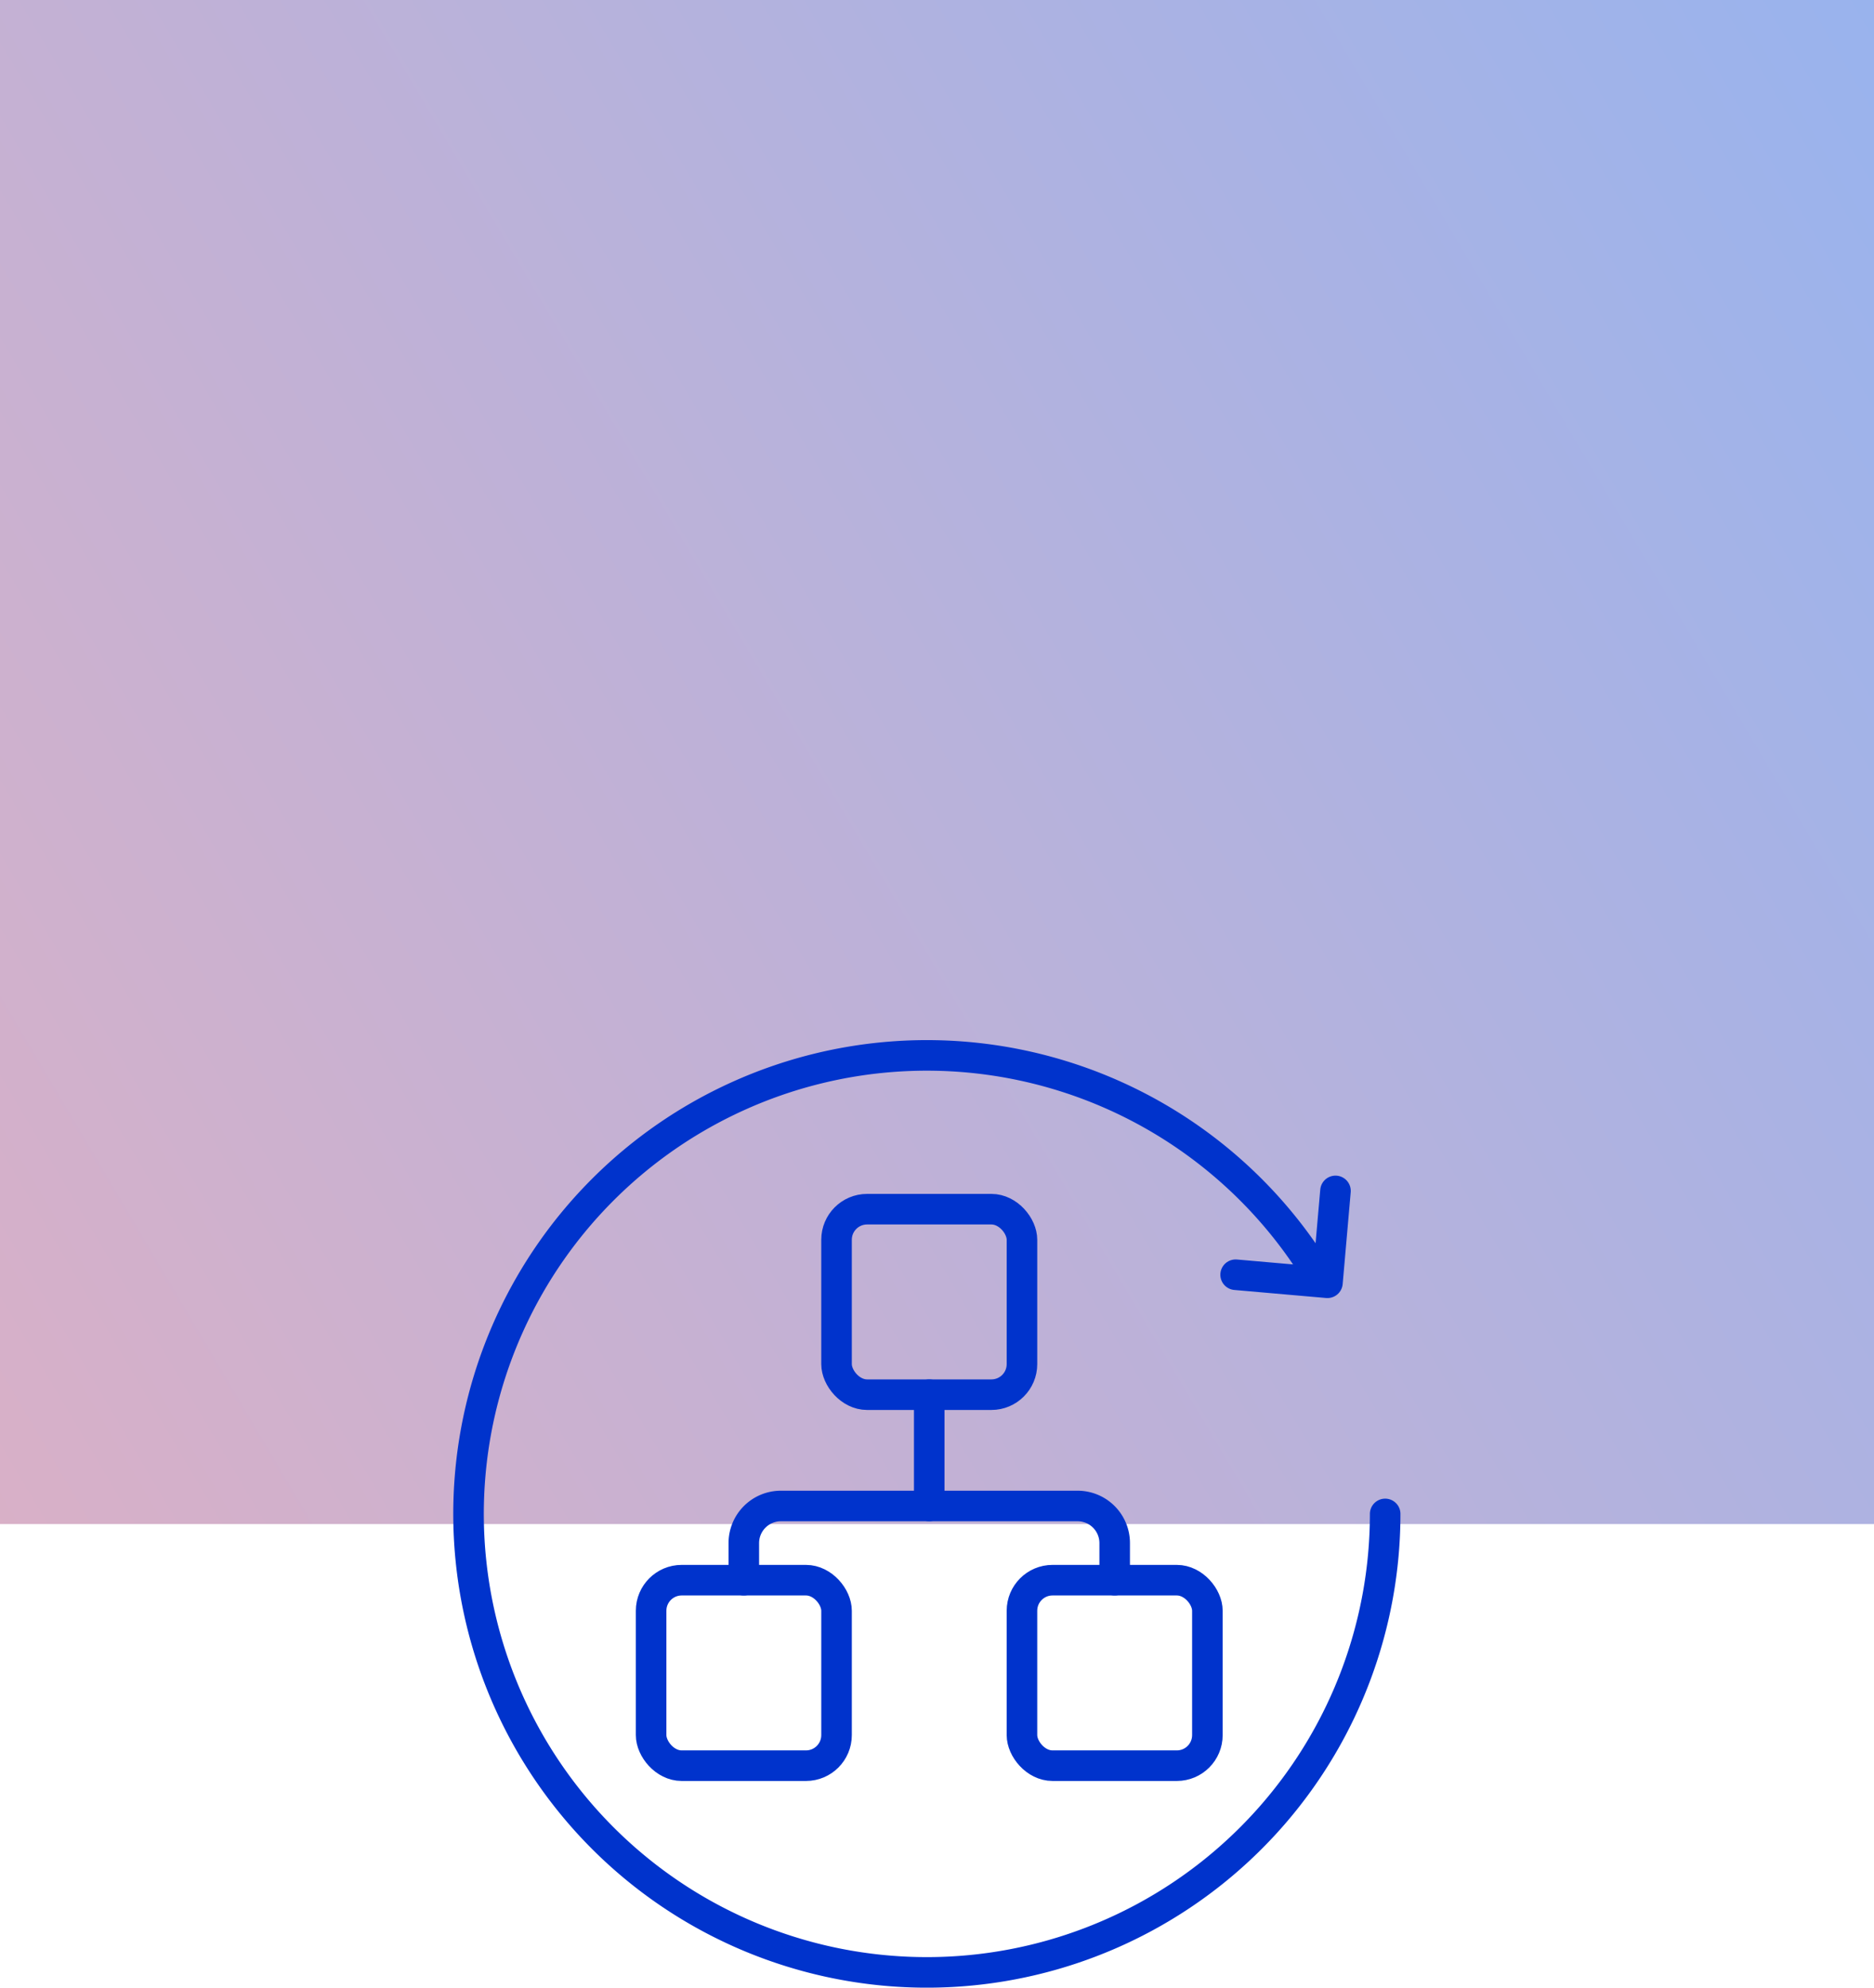 <svg xmlns="http://www.w3.org/2000/svg" xmlns:xlink="http://www.w3.org/1999/xlink" width="92" height="97.562" viewBox="0 0 92 97.562">
  <defs>
    <linearGradient id="linear-gradient" x1="6.295" y1="-1.132" x2="-1.874" y2="2.795" gradientUnits="objectBoundingBox">
      <stop offset="0" stop-color="#0c9"/>
      <stop offset="0.171" stop-color="#16ccc5"/>
      <stop offset="0.513" stop-color="#0f77ff"/>
      <stop offset="0.816" stop-color="#ff6c6f"/>
      <stop offset="1" stop-color="#f97168"/>
    </linearGradient>
  </defs>
  <g id="Group_1043" data-name="Group 1043" transform="translate(-598 -1854.21)">
    <rect id="Rectangle_79" data-name="Rectangle 79" width="92" height="74.79" transform="translate(598 1854.21)" opacity="0.55" fill="url(#linear-gradient)"/>
    <g id="Group_667" data-name="Group 667" transform="translate(-466.172 -3916.173)">
      <rect id="Rectangle-path" width="9.103" height="9.103" rx="1.5" stroke-width="1.5" transform="translate(1096.137 5847.927)" stroke="#03c" stroke-linecap="round" stroke-linejoin="round" stroke-miterlimit="10" fill="none"/>
      <rect id="Rectangle-path-2" data-name="Rectangle-path" width="9.103" height="9.103" rx="1.5" transform="translate(1105.24 5829.721)" stroke-width="1.5" stroke="#03c" stroke-linecap="round" stroke-linejoin="round" stroke-miterlimit="10" fill="none"/>
      <rect id="Rectangle-path-3" data-name="Rectangle-path" width="9.103" height="9.103" rx="1.5" transform="translate(1114.343 5847.927)" stroke-width="1.5" stroke="#03c" stroke-linecap="round" stroke-linejoin="round" stroke-miterlimit="10" fill="none"/>
      <path id="Shape" d="M0,3.641V1.821A1.821,1.821,0,0,1,1.821,0H16.386a1.821,1.821,0,0,1,1.821,1.821V3.641" transform="translate(1100.688 5844.286)" fill="none" stroke="#03c" stroke-linecap="round" stroke-linejoin="round" stroke-miterlimit="10" stroke-width="1.5"/>
      <path id="Shape-2" data-name="Shape" d="M0,0V5.462" transform="translate(1109.791 5838.824)" fill="none" stroke="#03c" stroke-linecap="round" stroke-linejoin="round" stroke-miterlimit="10" stroke-width="1.5"/>
      <path id="Shape-3" data-name="Shape" d="M3.525,34.593A22.5,22.5,0,1,0,0,22.5" transform="translate(1132.174 5867.176) rotate(180)" fill="none" stroke="#03c" stroke-linecap="round" stroke-linejoin="round" stroke-miterlimit="10" stroke-width="1.5"/>
      <path id="Shape-4" data-name="Shape" d="M0,0,3.2,3.2,6.4,0" transform="translate(1124.832 5832.938) rotate(-40)" fill="none" stroke="#03c" stroke-linecap="round" stroke-linejoin="round" stroke-miterlimit="10" stroke-width="1.5"/>
    </g>
  </g>
</svg>
